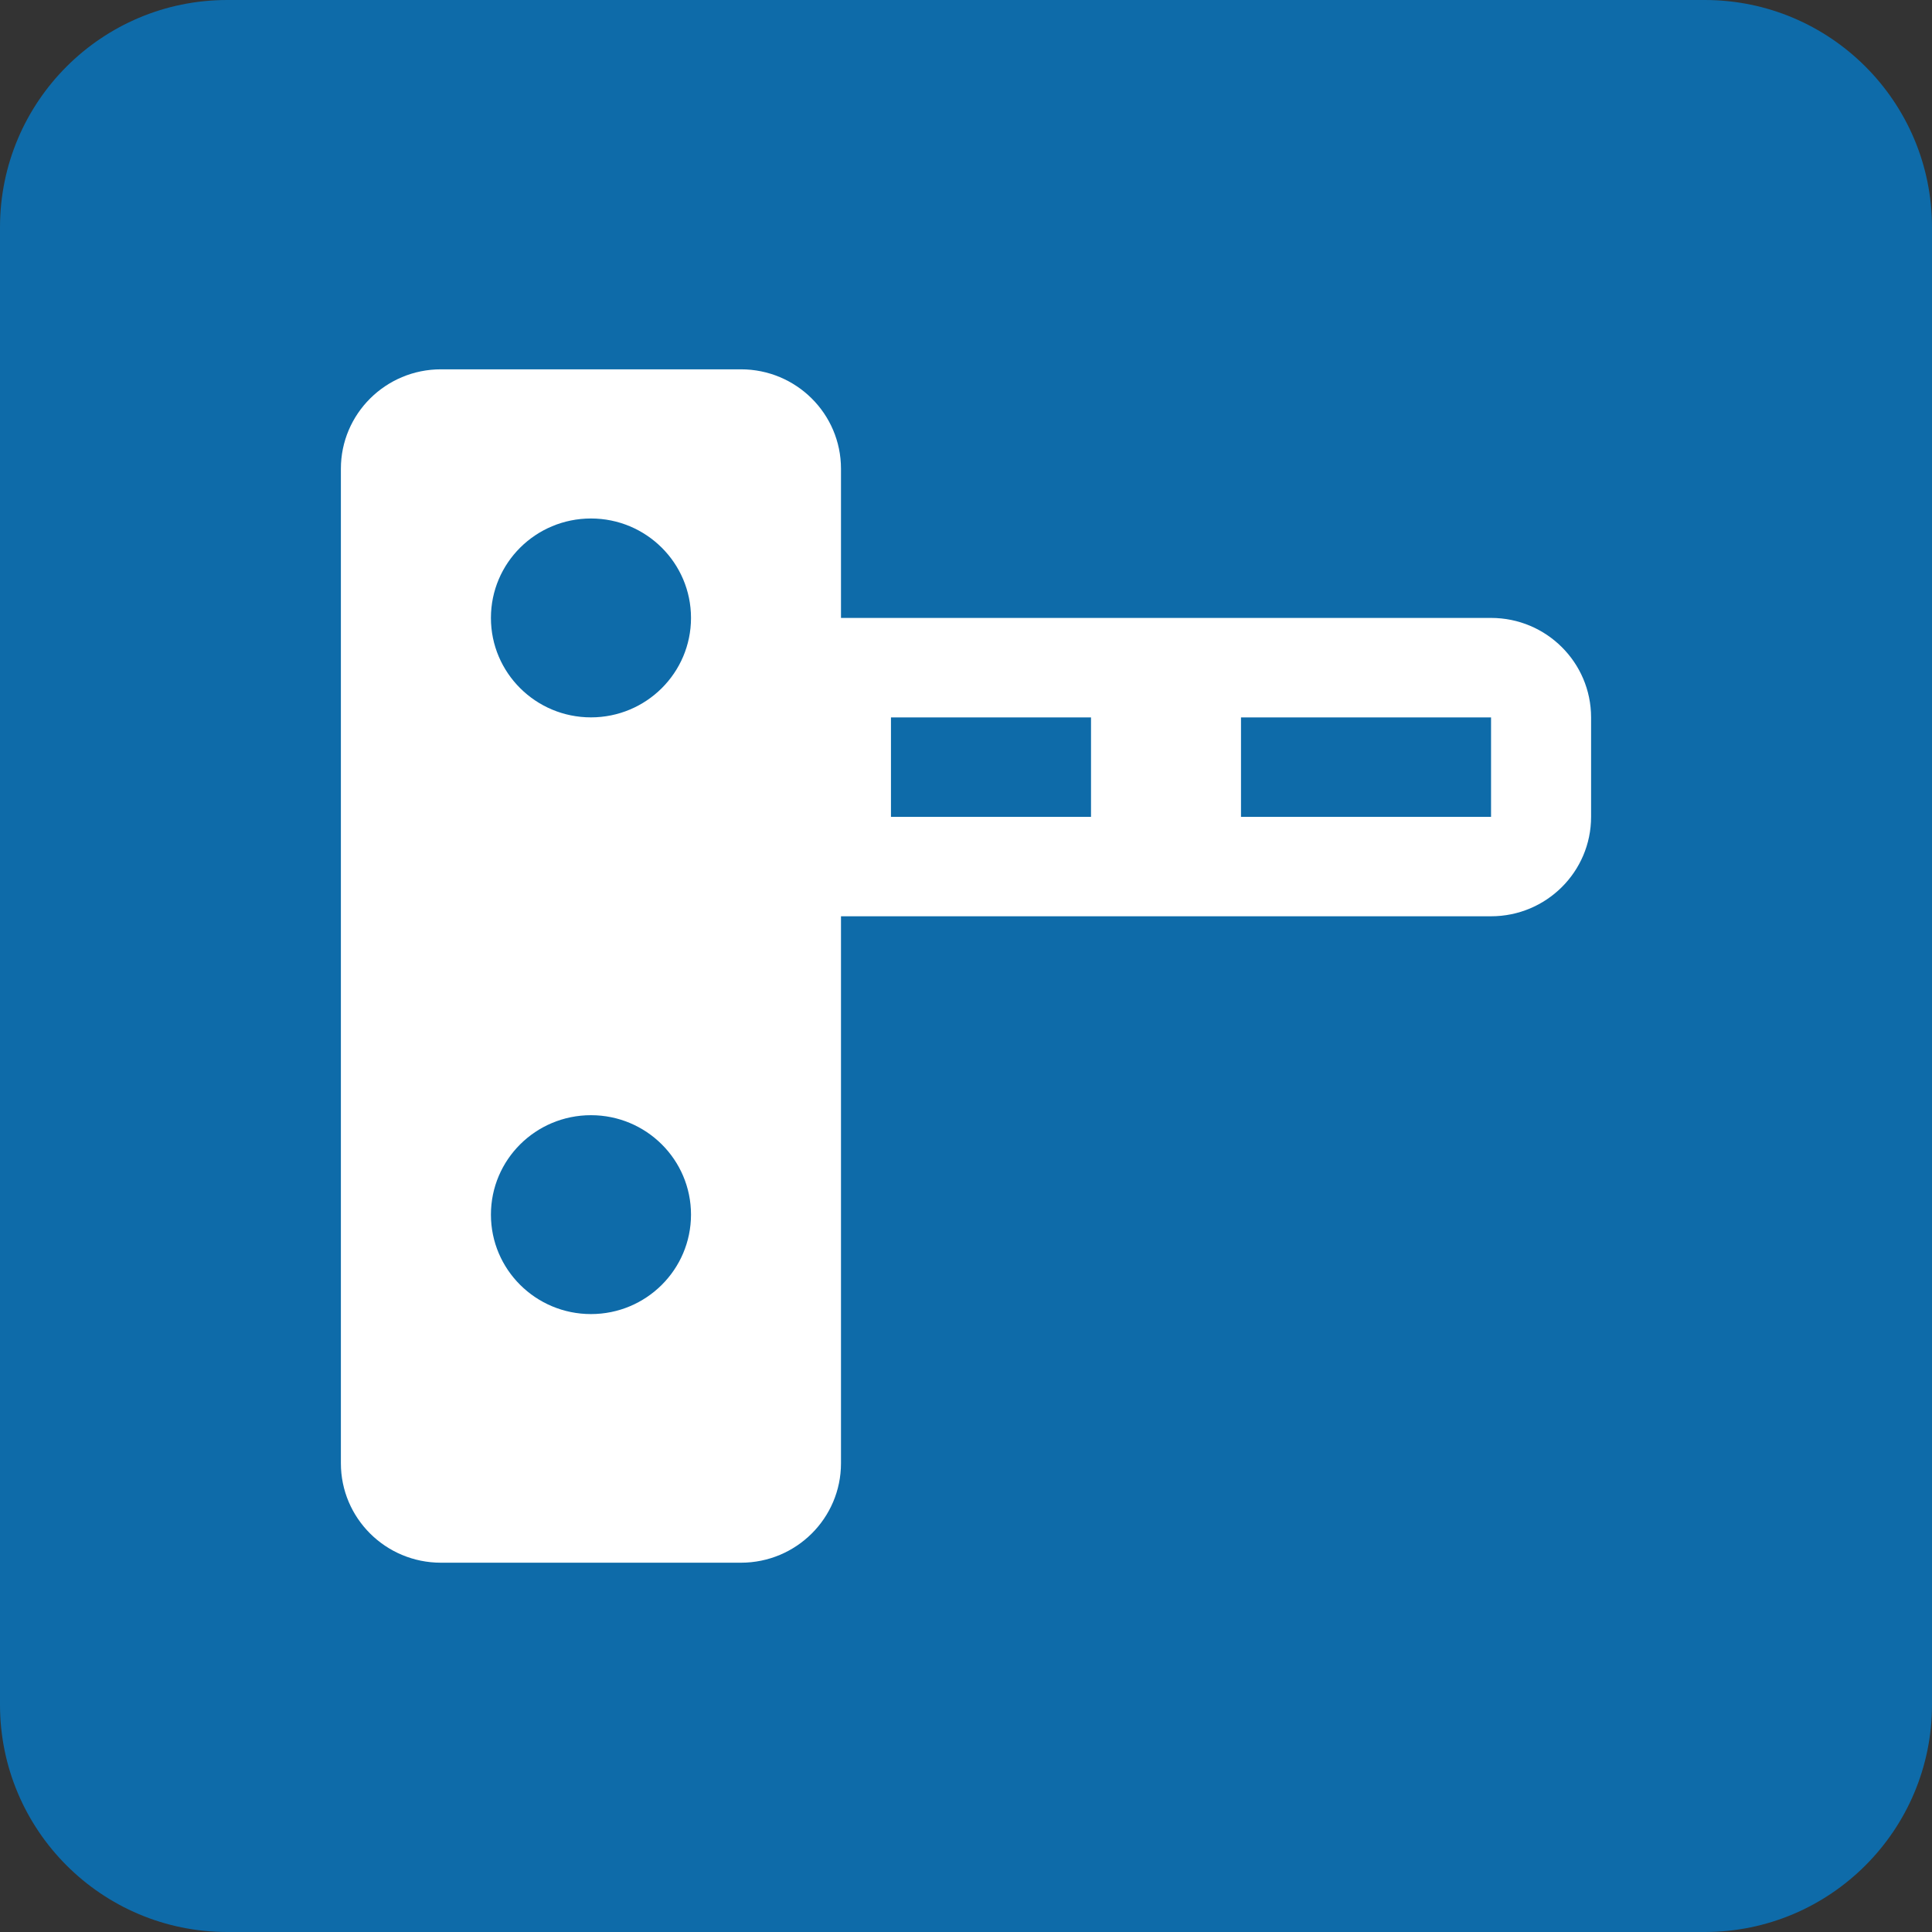 <?xml version="1.0" encoding="utf-8"?>
<!-- Generator: Adobe Illustrator 16.0.0, SVG Export Plug-In . SVG Version: 6.00 Build 0)  -->
<!DOCTYPE svg PUBLIC "-//W3C//DTD SVG 1.1//EN" "http://www.w3.org/Graphics/SVG/1.1/DTD/svg11.dtd">
<svg version="1.1" id="Layer_1" xmlns="http://www.w3.org/2000/svg" xmlns:xlink="http://www.w3.org/1999/xlink" x="0px" y="0px"
	 width="68px" height="68px" viewBox="105 34.998 68 68" enable-background="new 105 34.998 68 68" xml:space="preserve">
<rect x="105" y="34.998" width="68" height="68" fill="#333333" stroke="none"/>
<path fill="#0E6BA9" d="M113,34.998h52c4.418,0,8,3.581,8,8v52c0,4.418-3.582,8-8,8h-52c-4.418,0-8-3.582-8-8v-52
	C105,38.579,108.582,34.998,113,34.998z"/>
<g>
	<g>
		<path fill="#FFFFFF" d="M157.48,56.747H134.6v-5.25c0-1.935-1.576-3.5-3.521-3.5h-10.56c-1.944,0-3.521,1.567-3.521,3.5V86.5
			c0,1.934,1.576,3.5,3.521,3.5h10.56c1.944,0,3.521-1.566,3.521-3.5V67.248h22.881c1.942,0,3.52-1.566,3.52-3.5v-3.5
			C161,58.314,159.424,56.747,157.48,56.747z M125.8,81.249c-1.944,0-3.521-1.567-3.521-3.5c0-1.935,1.576-3.5,3.521-3.5
			s3.521,1.565,3.521,3.5C129.32,79.682,127.745,81.249,125.8,81.249z M125.8,60.247c-1.944,0-3.521-1.567-3.521-3.5
			c0-1.935,1.576-3.5,3.521-3.5s3.521,1.567,3.521,3.5S127.745,60.247,125.8,60.247z M143.4,63.748h-7.041v-3.5h7.041V63.748z
			 M157.48,63.748h-8.801v-3.5h8.801V63.748z"/>
	</g>
</g>
</svg>
